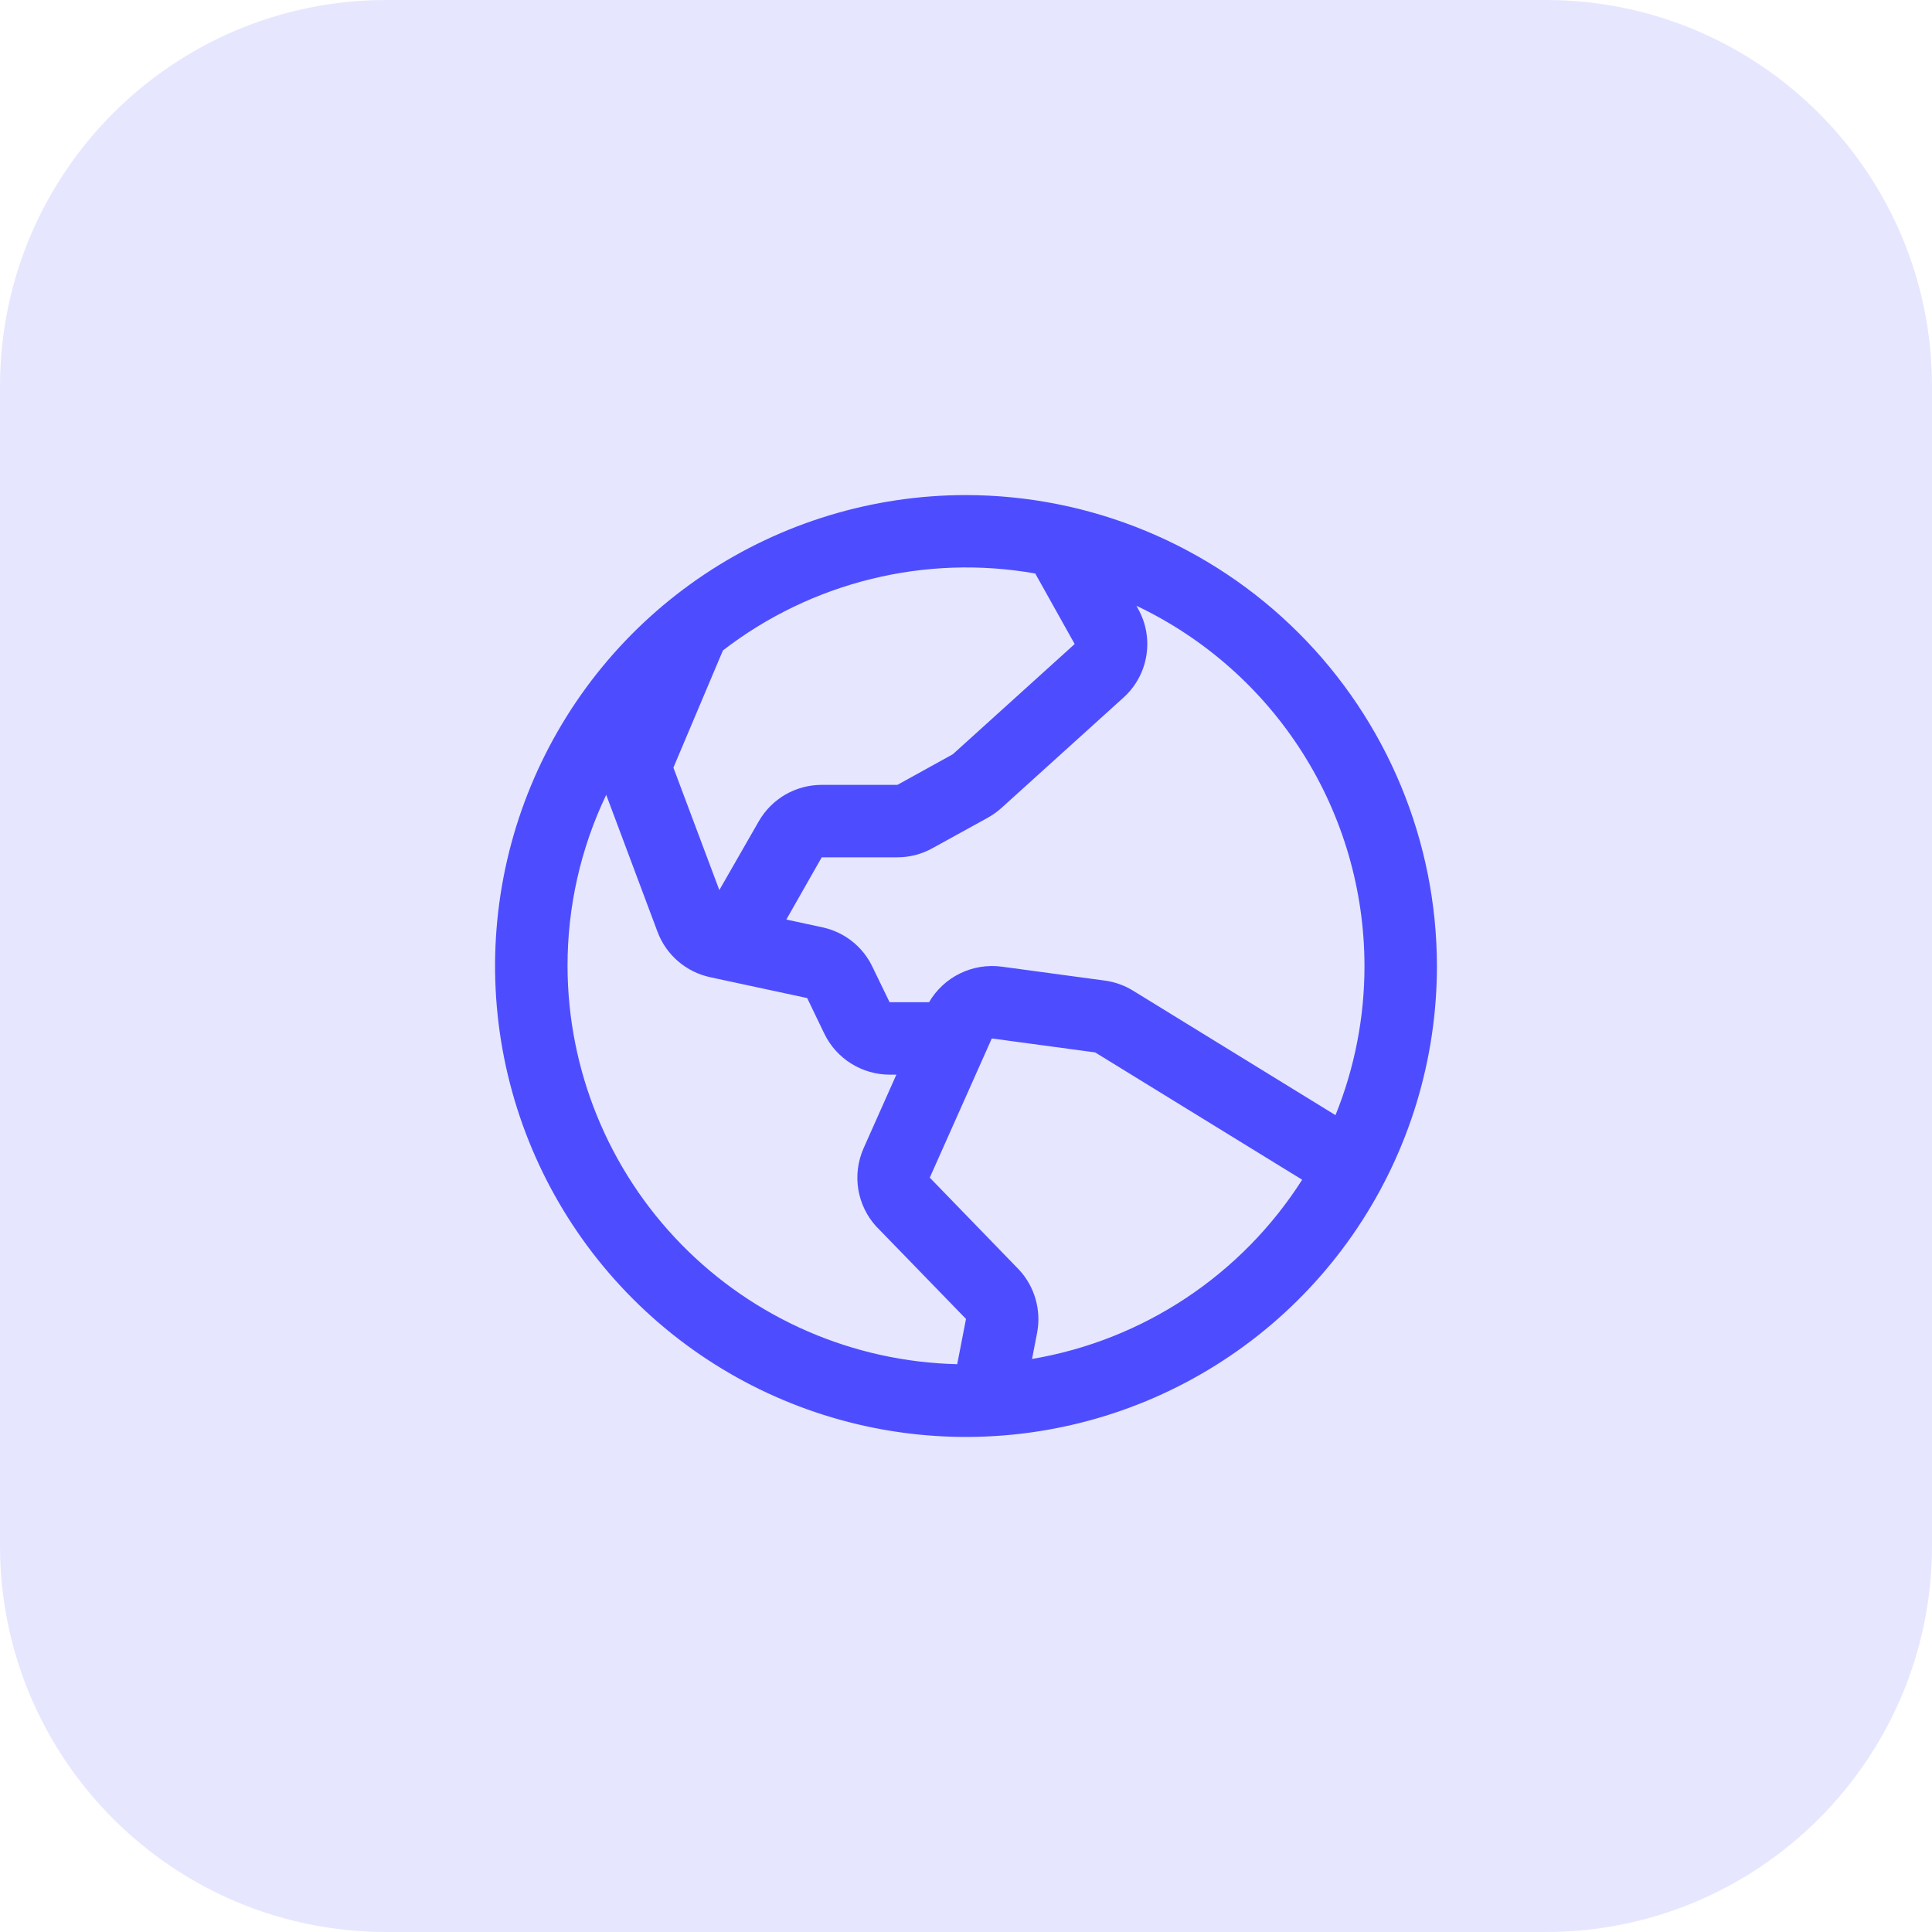 <svg width="40" height="40" viewBox="0 0 40 40" fill="none" xmlns="http://www.w3.org/2000/svg">
<path d="M0 8C0 3.582 3.582 0 8 0H32C36.418 0 40 3.582 40 8V32C40 36.418 36.418 40 32 40H8C3.582 40 0 36.418 0 32V8Z" fill="#E6E6FF"/>
<path d="M20 10.25C18.072 10.25 16.187 10.822 14.583 11.893C12.98 12.964 11.73 14.487 10.992 16.269C10.254 18.05 10.061 20.011 10.437 21.902C10.814 23.793 11.742 25.531 13.106 26.894C14.469 28.258 16.207 29.186 18.098 29.563C19.989 29.939 21.95 29.746 23.731 29.008C25.513 28.27 27.035 27.02 28.107 25.417C29.178 23.813 29.75 21.928 29.75 20C29.747 17.415 28.719 14.937 26.891 13.109C25.063 11.281 22.585 10.253 20 10.25ZM28.25 20C28.251 21.058 28.047 22.107 27.65 23.088L23.459 20.511C23.281 20.401 23.082 20.33 22.874 20.302L20.735 20.013C20.44 19.975 20.141 20.024 19.874 20.155C19.607 20.286 19.385 20.493 19.235 20.75H18.418L18.061 20.013C17.963 19.808 17.819 19.628 17.64 19.487C17.461 19.346 17.253 19.248 17.03 19.2L16.28 19.038L17.013 17.75H18.58C18.833 17.75 19.082 17.685 19.304 17.562L20.453 16.929C20.554 16.872 20.648 16.805 20.734 16.728L23.257 14.446C23.51 14.22 23.678 13.914 23.733 13.578C23.789 13.243 23.729 12.899 23.562 12.603L23.529 12.542C24.94 13.212 26.133 14.268 26.969 15.588C27.805 16.908 28.249 18.438 28.25 20ZM21.435 11.876L22.25 13.334L19.727 15.616L18.58 16.25H17.013C16.749 16.25 16.49 16.319 16.262 16.45C16.033 16.582 15.844 16.772 15.712 17L14.893 18.428L13.942 15.893L14.967 13.467C15.875 12.766 16.92 12.262 18.034 11.988C19.148 11.713 20.306 11.674 21.436 11.874L21.435 11.876ZM11.75 20C11.749 18.774 12.022 17.563 12.551 16.456L13.614 19.294C13.702 19.529 13.848 19.738 14.039 19.902C14.229 20.066 14.458 20.179 14.703 20.232L16.712 20.664L17.069 21.406C17.193 21.659 17.385 21.872 17.624 22.021C17.863 22.17 18.138 22.249 18.419 22.25H18.558L17.88 23.772C17.761 24.04 17.723 24.337 17.77 24.626C17.818 24.915 17.949 25.184 18.148 25.4L18.162 25.413L20 27.307L19.818 28.244C17.664 28.194 15.614 27.304 14.107 25.764C12.599 24.224 11.754 22.155 11.75 20ZM21.367 28.136L21.473 27.591C21.516 27.36 21.505 27.121 21.44 26.895C21.375 26.669 21.258 26.461 21.098 26.288C21.093 26.284 21.089 26.279 21.085 26.275L19.25 24.382L20.534 21.5L22.674 21.789L26.96 24.425C26.339 25.4 25.52 26.234 24.557 26.873C23.594 27.513 22.507 27.943 21.367 28.136Z" fill="#4D4DFF"/>
</svg>
